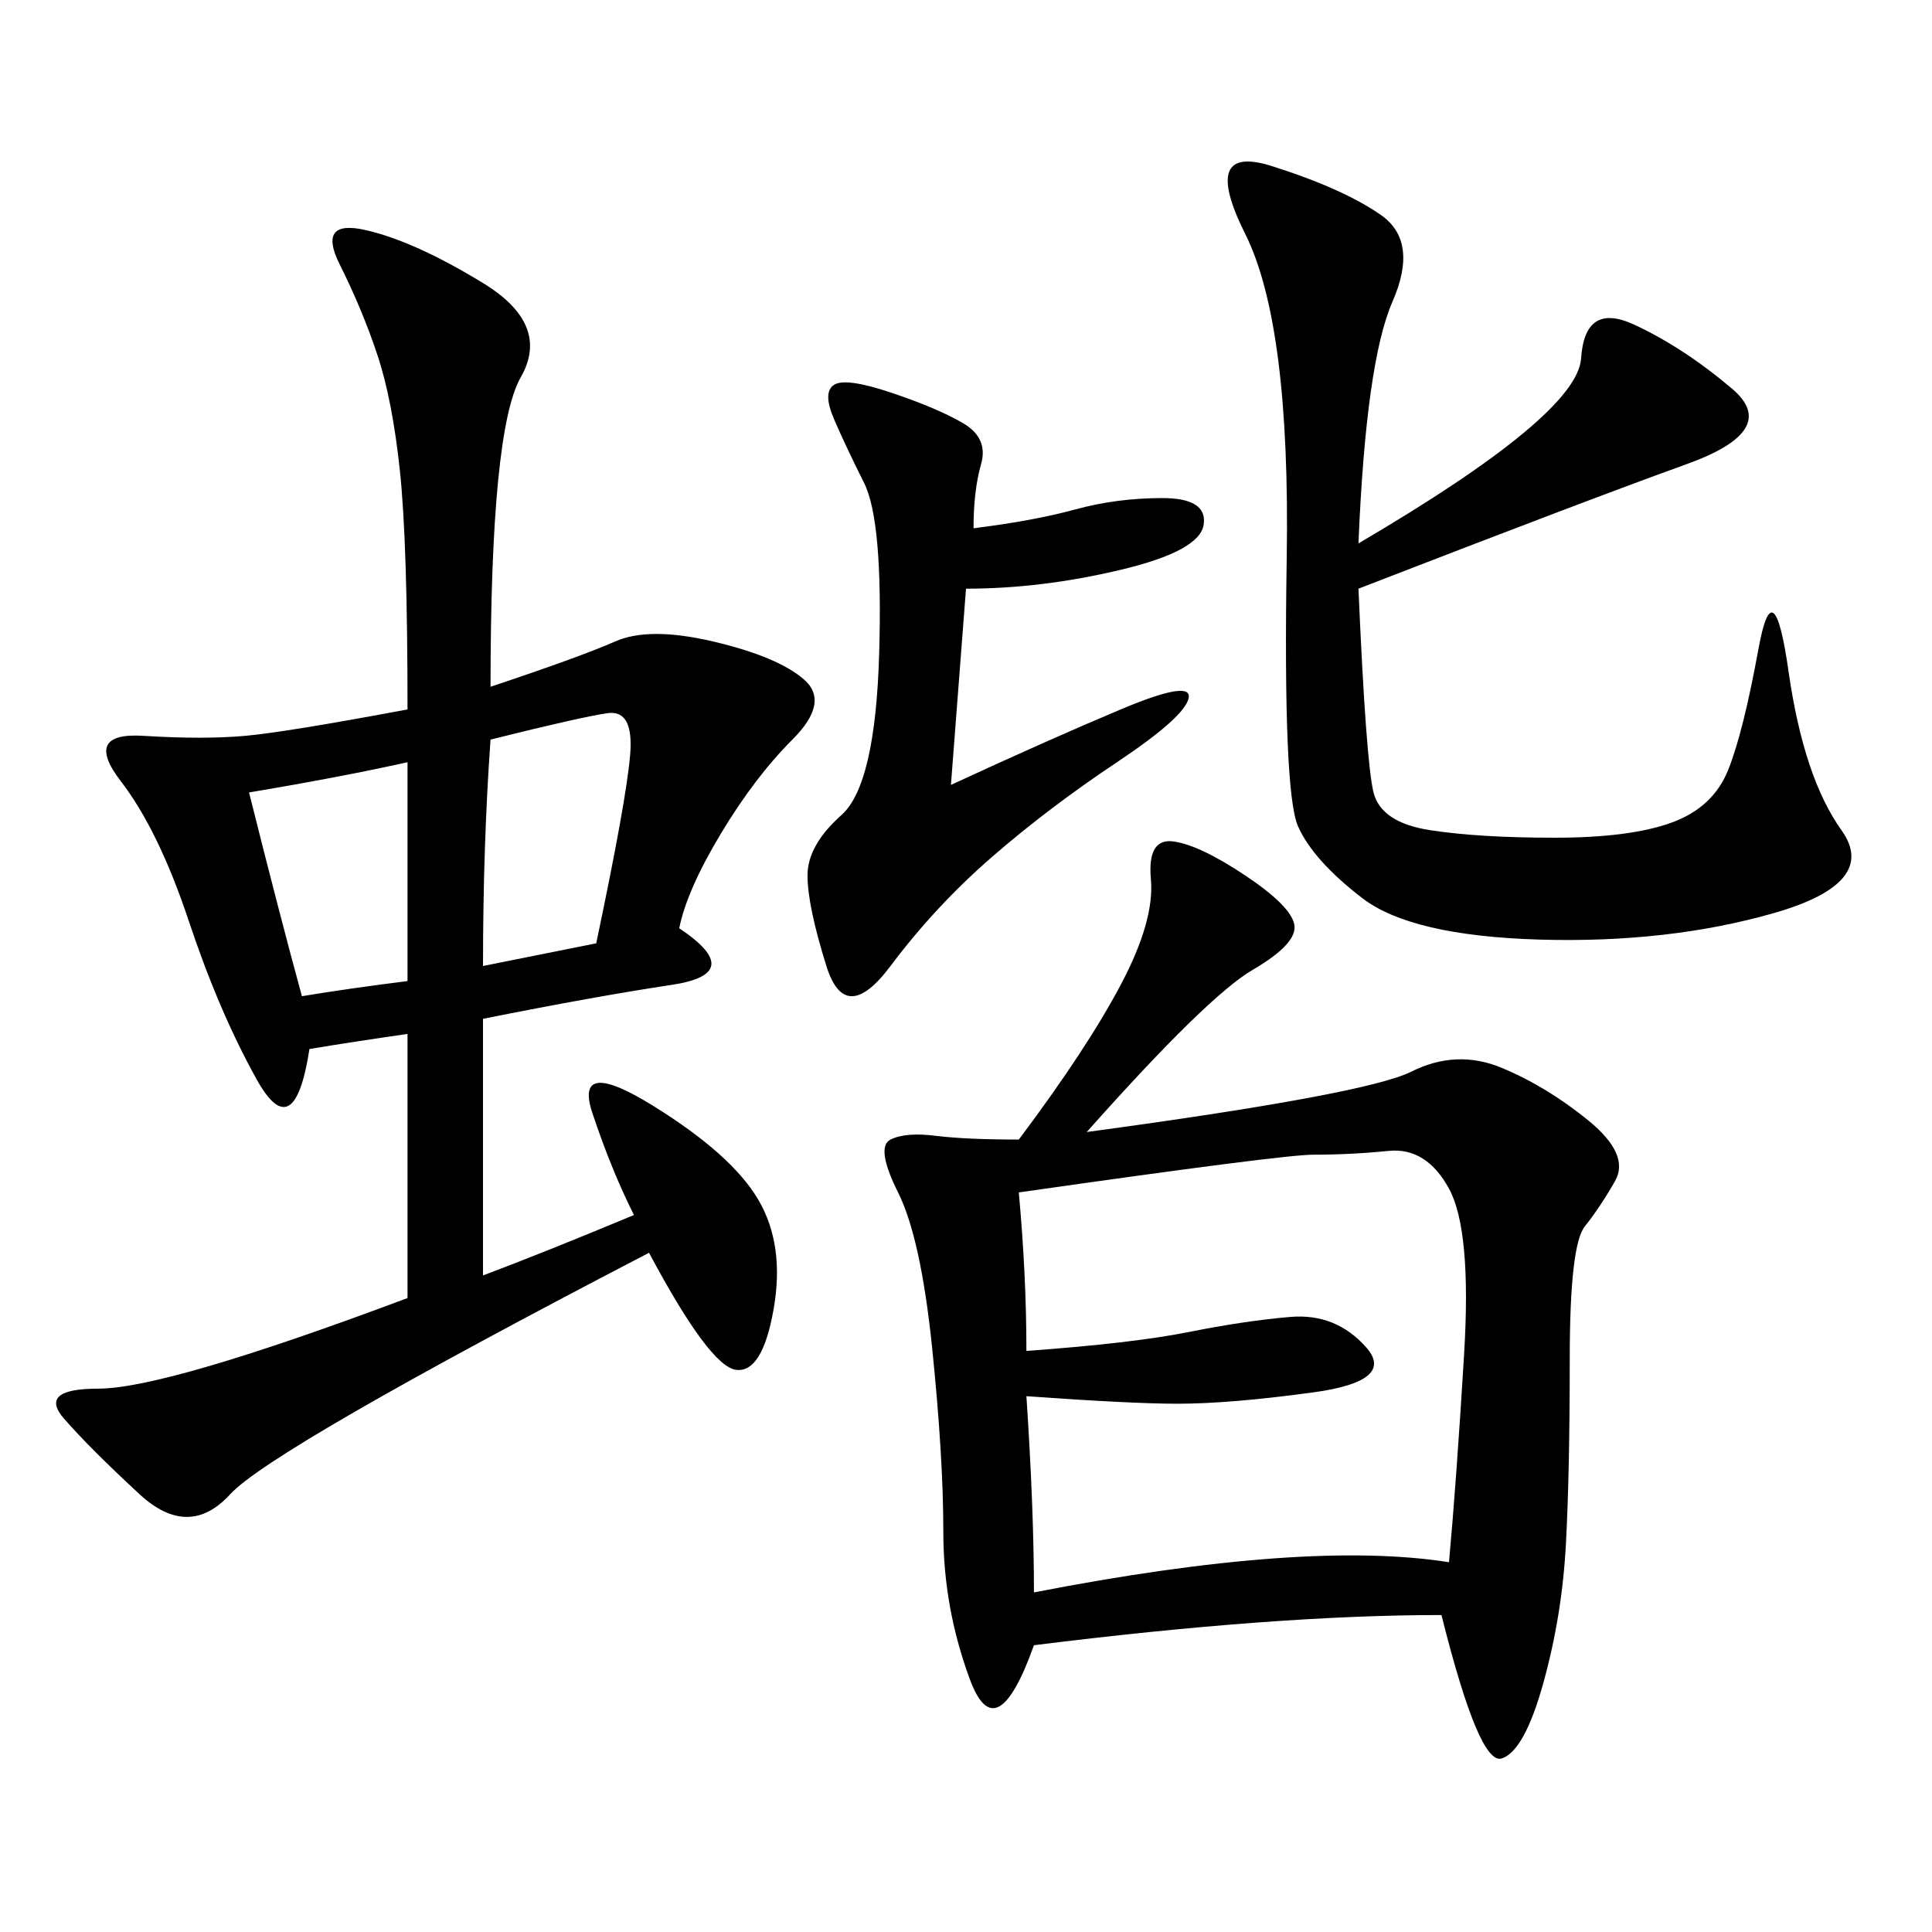 <svg xmlns="http://www.w3.org/2000/svg" xmlns:xlink="http://www.w3.org/1999/xlink" width="300" height="300"><path d="M168.75 175.78Q212.11 169.92 219.14 166.41Q226.17 162.89 233.20 165.82Q240.23 168.75 246.68 174.02Q253.13 179.30 250.78 183.40Q248.44 187.50 246.09 190.43Q243.75 193.36 243.75 210.94L243.75 210.94Q243.75 228.52 243.16 239.65Q242.58 250.78 239.65 261.33Q236.72 271.88 233.20 273.05Q229.69 274.22 223.83 250.78L223.83 250.78Q198.05 250.78 160.55 255.47L160.55 255.47Q154.69 271.88 150.59 260.74Q146.48 249.61 146.48 237.89L146.48 237.89Q146.48 226.17 144.73 209.18Q142.97 192.19 139.45 185.16Q135.94 178.13 138.28 176.95Q140.63 175.78 145.31 176.37Q150 176.95 158.20 176.95L158.20 176.95Q168.75 162.89 174.02 152.93Q179.30 142.97 178.71 136.52Q178.13 130.08 182.23 130.66Q186.33 131.25 193.36 135.94Q200.39 140.63 200.98 143.55Q201.56 146.48 194.53 150.59Q187.50 154.69 168.75 175.78L168.75 175.78ZM76.17 106.64Q90.23 101.95 95.51 99.61Q100.78 97.27 110.74 99.61Q120.70 101.95 124.80 105.47Q128.91 108.98 123.05 114.84Q117.19 120.70 111.91 129.49Q106.64 138.28 105.47 144.14L105.47 144.14Q116.02 151.17 104.30 152.93Q92.58 154.69 75 158.20L75 158.20L75 198.05Q84.38 194.53 98.44 188.67L98.44 188.67Q94.92 181.64 91.99 172.85Q89.06 164.06 101.37 171.68Q113.67 179.30 117.77 186.33Q121.88 193.36 120.12 203.32Q118.36 213.28 114.26 212.70Q110.16 212.11 100.78 194.53L100.78 194.53Q42.19 225 35.74 232.03Q29.30 239.06 21.68 232.03Q14.06 225 9.96 220.31Q5.86 215.63 15.23 215.63L15.23 215.63Q25.78 215.63 63.28 201.56L63.28 201.56L63.28 160.55Q55.08 161.72 48.05 162.89L48.05 162.89Q45.70 178.13 39.84 167.58Q33.98 157.03 29.30 142.97Q24.61 128.91 18.75 121.29Q12.89 113.67 22.27 114.26Q31.64 114.84 38.09 114.26Q44.53 113.67 63.28 110.16L63.28 110.16Q63.28 84.38 62.11 73.24Q60.94 62.11 58.59 55.08Q56.25 48.05 52.73 41.02Q49.22 33.98 56.84 35.74Q64.45 37.50 75 43.95Q85.55 50.39 80.86 58.59Q76.17 66.80 76.17 106.64L76.17 106.64ZM210.94 84.38Q244.92 64.45 245.51 55.66Q246.09 46.88 253.71 50.39Q261.33 53.91 268.95 60.35Q276.56 66.80 261.91 72.07Q247.27 77.34 210.94 91.41L210.94 91.41Q212.11 118.36 213.28 123.05Q214.45 127.73 222.07 128.91Q229.69 130.08 241.41 130.08L241.41 130.08Q253.13 130.08 259.57 127.73Q266.02 125.39 268.36 119.53Q270.70 113.67 273.05 100.78Q275.39 87.89 277.73 104.30Q280.08 120.70 285.94 128.91Q291.80 137.11 275.39 141.80Q258.98 146.48 239.06 145.90Q219.14 145.31 211.52 139.45Q203.91 133.59 201.56 128.32Q199.22 123.05 199.80 86.72Q200.39 50.39 193.36 36.33Q186.33 22.27 197.46 25.78Q208.59 29.30 214.45 33.40Q220.31 37.50 216.21 46.88Q212.11 56.25 210.94 84.38L210.94 84.38ZM158.20 185.16Q159.38 198.05 159.38 209.77L159.38 209.77Q175.78 208.59 184.57 206.84Q193.36 205.08 200.39 204.49Q207.42 203.91 212.11 209.18Q216.80 214.45 203.91 216.21Q191.02 217.97 182.81 217.97L182.81 217.97Q175.78 217.97 159.38 216.80L159.38 216.80Q160.55 234.38 160.55 247.27L160.55 247.27Q202.73 239.06 225 242.58L225 242.58Q226.17 229.69 227.34 210.35Q228.52 191.02 225 184.57Q221.48 178.13 215.63 178.71Q209.77 179.30 203.91 179.30L203.91 179.30Q199.22 179.30 158.20 185.16L158.20 185.16ZM151.17 82.03Q160.55 80.86 166.99 79.10Q173.44 77.34 180.47 77.34L180.47 77.34Q187.50 77.34 186.91 81.45Q186.33 85.55 174.02 88.48Q161.72 91.41 150 91.41L150 91.41L147.66 121.88Q162.89 114.84 174.02 110.16Q185.16 105.47 184.57 108.40Q183.98 111.33 173.44 118.36Q162.89 125.39 154.10 133.01Q145.31 140.63 138.28 150Q131.25 159.38 128.32 150Q125.39 140.63 125.39 135.94L125.39 135.94Q125.39 131.25 130.66 126.56Q135.94 121.88 136.52 101.37Q137.11 80.86 134.18 75Q131.25 69.14 129.49 65.04Q127.73 60.94 129.49 59.77Q131.25 58.59 138.28 60.94Q145.31 63.28 149.41 65.63Q153.52 67.97 152.34 72.07Q151.17 76.17 151.17 82.03L151.17 82.03ZM75 150L92.58 146.48Q97.27 124.22 97.85 117.19Q98.44 110.16 94.34 110.74Q90.23 111.33 76.17 114.84L76.17 114.84Q75 131.25 75 150L75 150ZM38.67 123.05Q43.36 141.80 46.88 154.69L46.88 154.69Q53.91 153.52 63.28 152.34L63.28 152.34L63.28 118.36Q52.73 120.70 38.67 123.05L38.67 123.05Z"/></svg>